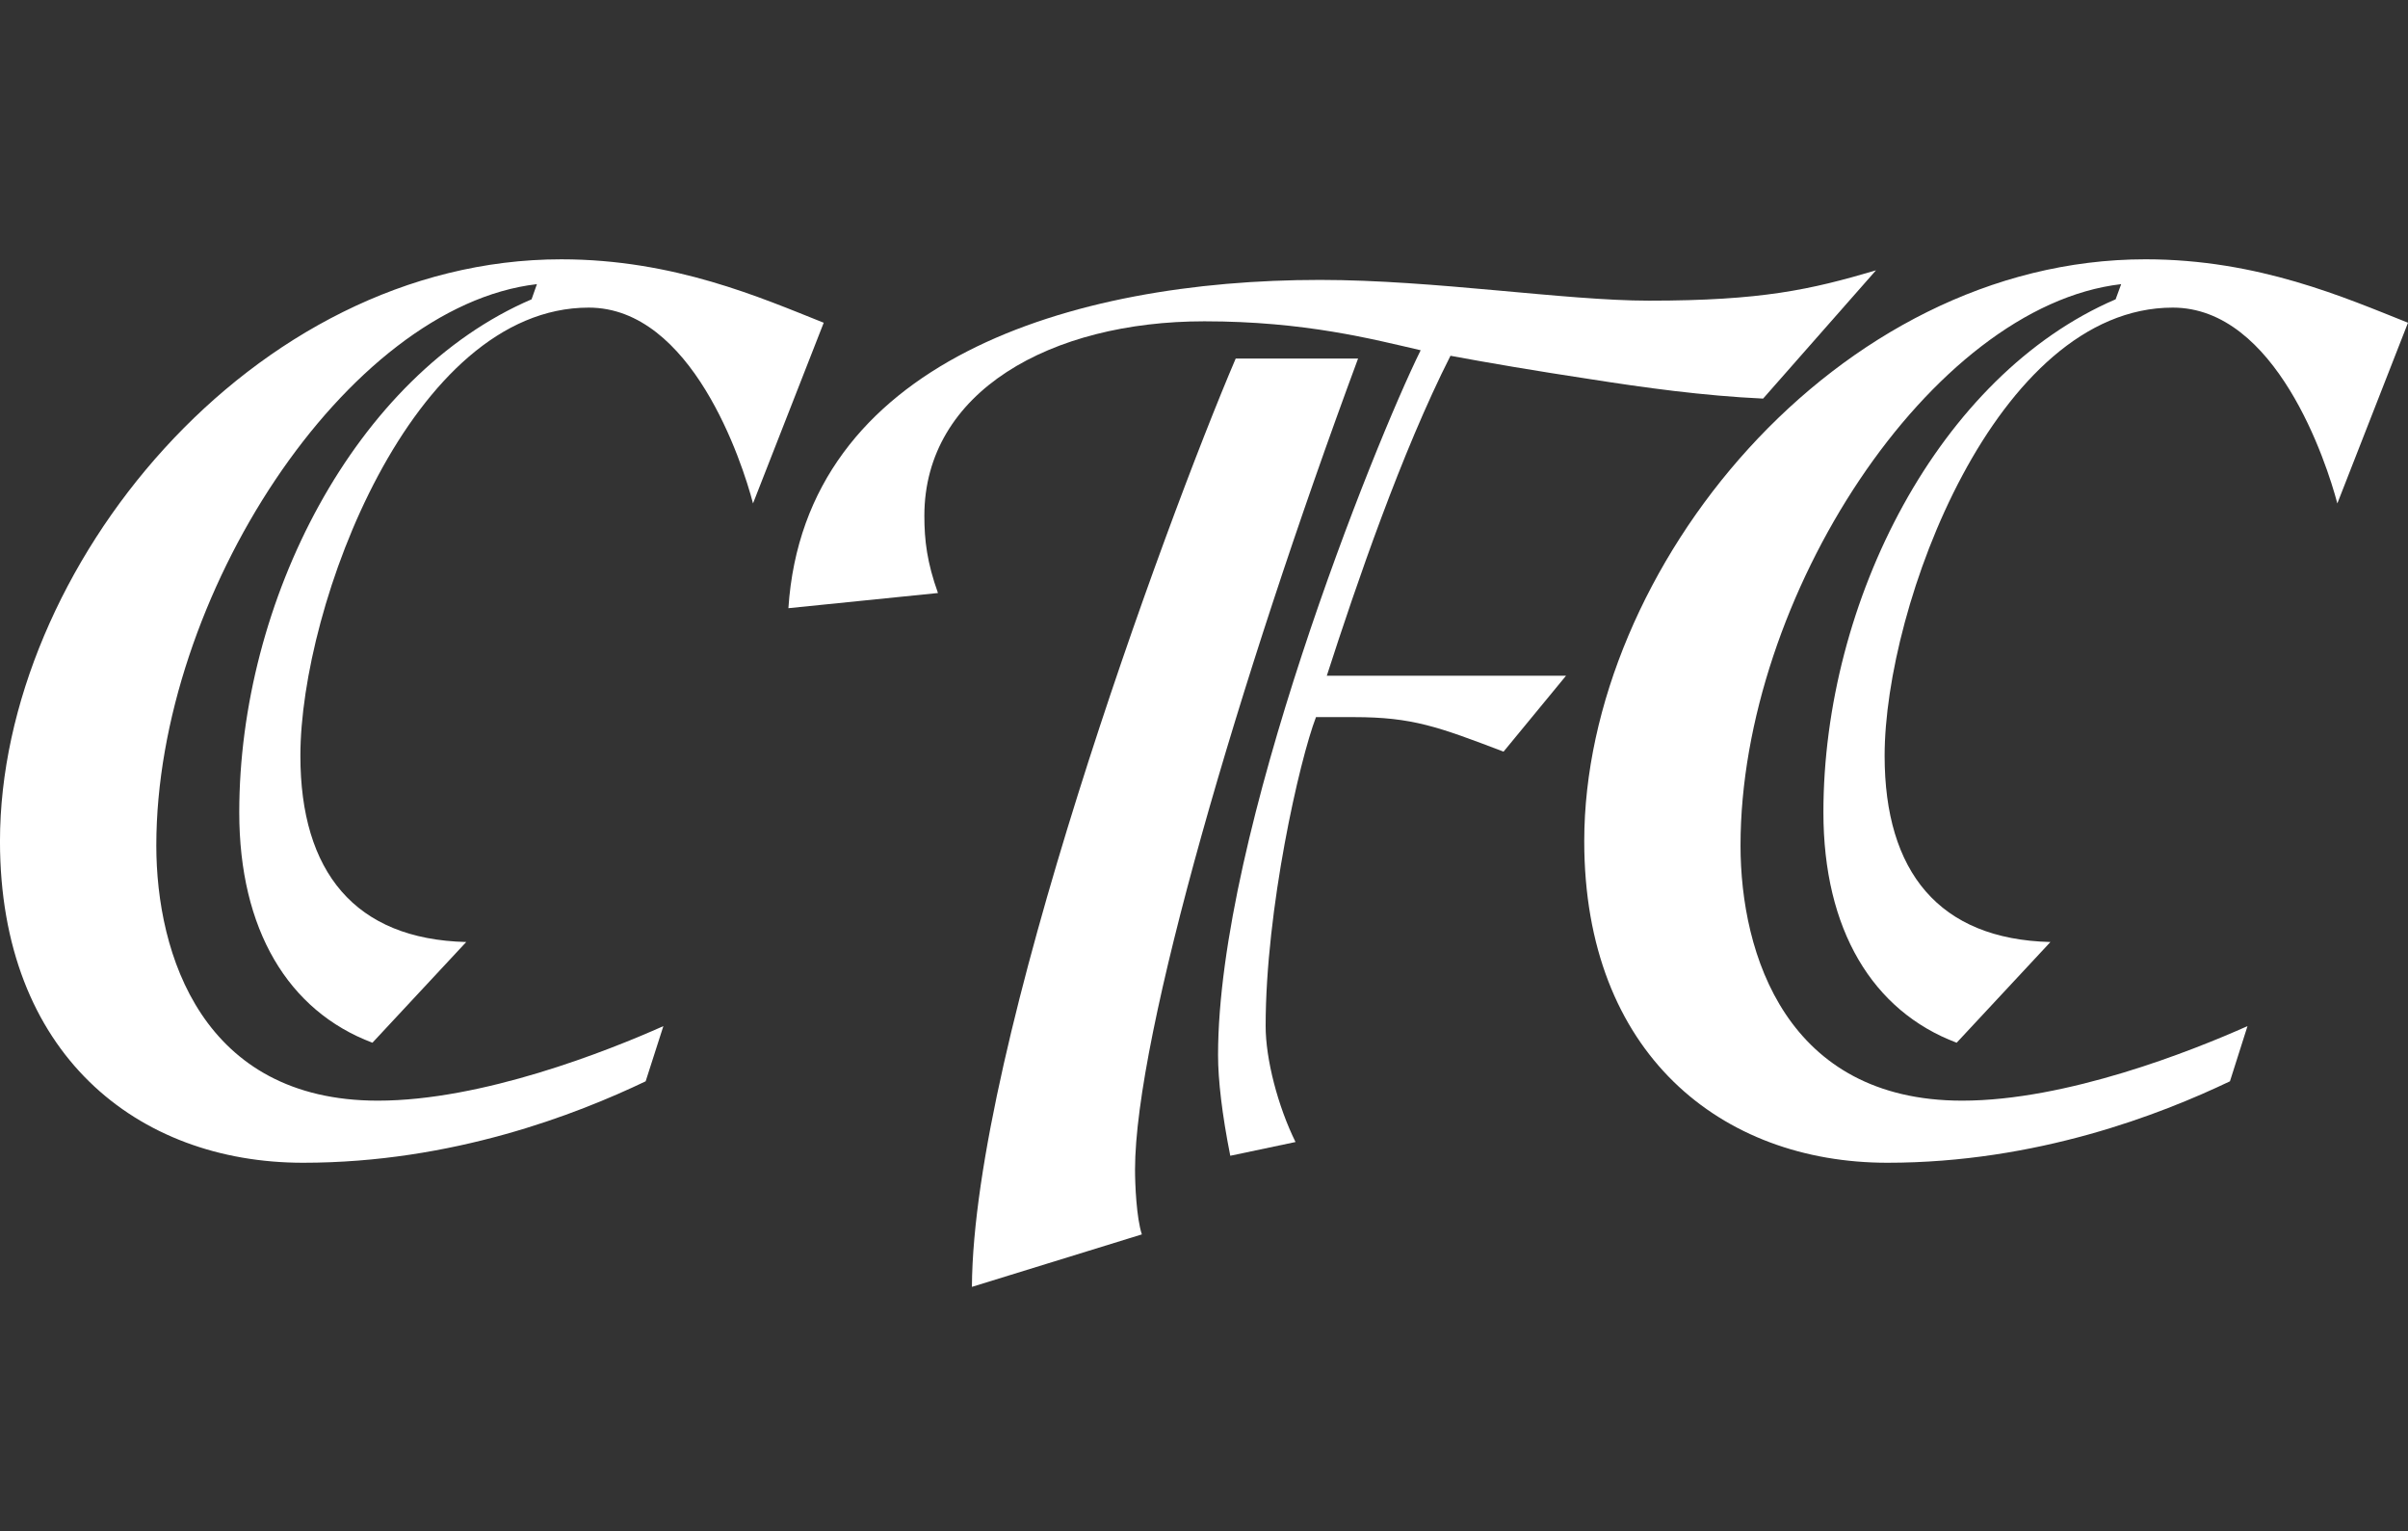 <?xml version="1.0" encoding="utf-8"?>
<!-- Generator: Adobe Illustrator 16.0.0, SVG Export Plug-In . SVG Version: 6.00 Build 0)  -->
<!DOCTYPE svg PUBLIC "-//W3C//DTD SVG 1.1//EN" "http://www.w3.org/Graphics/SVG/1.1/DTD/svg11.dtd">
<svg version="1.1" id="レイヤー_1" xmlns="http://www.w3.org/2000/svg" xmlns:xlink="http://www.w3.org/1999/xlink" x="0px"
	 y="0px" width="140px" height="89px" viewBox="0 0 140 89" enable-background="new 0 0 140 89" xml:space="preserve">
<rect x="0" y="0" width="140" height="89" fill="#333333" stroke="none"/>
<path fill="#FFFFFF" d="M71.842,20.842c-4.109,9.62-15.252,40.003-15.336,53.953l9.881-3.05c-0.314-0.958-0.397-2.886-0.397-3.768
	c0-7.777,6.011-28.376,12.967-47.136H71.842z"/>
<path fill="#FFFFFF" d="M43.78,29.259l4.111-10.501c-3.633-1.444-8.695-3.686-15.254-3.686C14.618,15.071-0.001,33.105-0.001,48.893
	c0,12.354,7.98,18.688,17.621,18.688c8.695,0,15.889-2.809,19.918-4.734l1.03-3.207c-3.241,1.444-10.512,4.332-16.599,4.332
	c-10.195,0-12.881-8.498-12.881-14.832c0-14.43,11.063-31.343,22.128-32.625l-0.311,0.882
	c-10.275,4.408-16.995,17.555-16.995,29.817c0,6.813,2.841,11.546,7.743,13.391l5.453-5.854c-6.476-0.157-9.642-4.084-9.642-10.822
	c0-8.736,6.484-26.05,16.76-26.05C40.225,17.878,43.153,26.854,43.78,29.259"/>
<path fill="#FFFFFF" d="M102.506,23.167l6.563-7.455c-3.796,1.122-6.639,1.763-13.202,1.763c-4.897,0-12.489-1.206-19.124-1.206
	c-14.468,0-29.954,4.731-30.906,19.08l8.696-0.882c-0.631-1.763-0.791-3.045-0.791-4.489c0-7.216,7.352-11.303,16.278-11.303
	c5.854,0,9.808,1.045,12.577,1.682c-2.693,5.452-11.78,28.06-11.78,40.969c0,1.438,0.232,3.444,0.711,5.849l3.793-0.799
	c-1.029-2.085-1.737-4.816-1.737-6.738c0-6.81,1.972-15.471,2.927-17.958h2.206c3.403,0,4.902,0.563,8.699,2.007l3.633-4.413H77.14
	c1.734-5.369,4.347-12.988,7.19-18.596c2.13,0.397,4.98,0.883,8.14,1.361C95.551,22.524,99.031,23.006,102.506,23.167"/>
<path fill="#FFFFFF" d="M140,18.757c-3.641-1.444-8.692-3.686-15.26-3.686c-18.013,0-32.633,18.034-32.633,33.822
	c0,12.354,7.98,18.688,17.625,18.688c8.688,0,15.883-2.809,19.916-4.734l1.02-3.207c-3.236,1.442-10.505,4.332-16.589,4.332
	c-10.202,0-12.886-8.498-12.886-14.832c0-14.433,11.068-31.343,22.131-32.625l-0.323,0.882
	c-10.271,4.406-16.989,17.555-16.989,29.817c0,6.813,2.851,11.546,7.747,13.391l5.452-5.854c-6.48-0.157-9.64-4.084-9.64-10.822
	c0-8.736,6.476-26.05,16.753-26.05c6.005,0,8.934,8.976,9.568,11.381L140,18.757z"/>
</svg>
